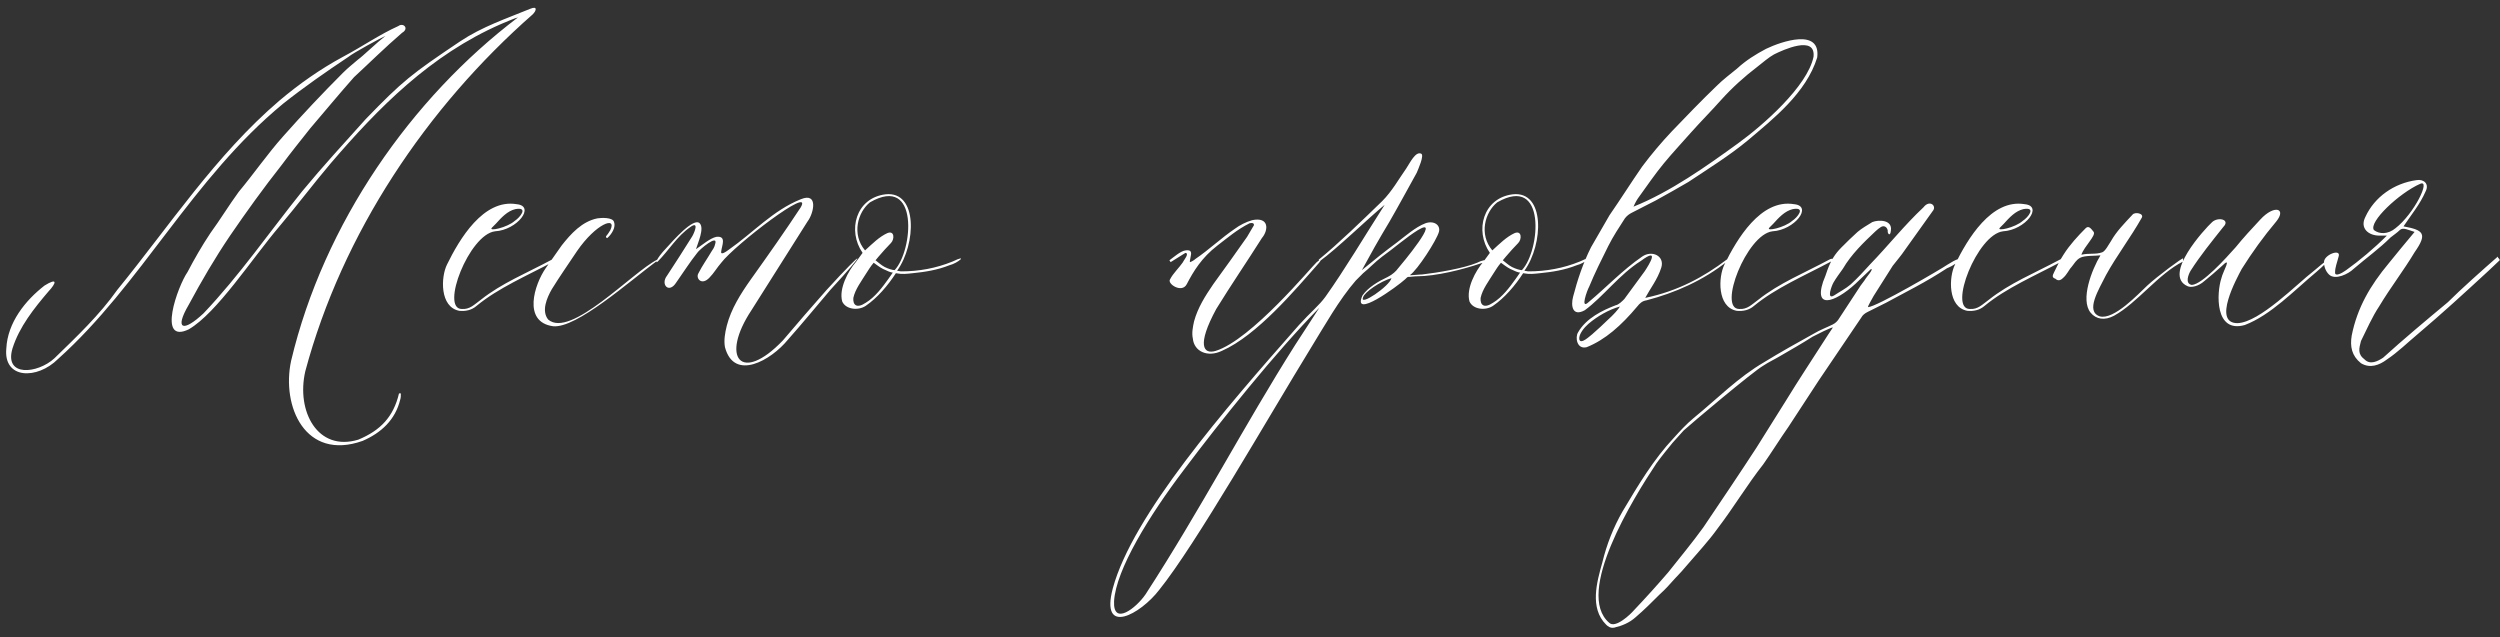 <?xml version="1.0" encoding="UTF-8"?> <svg xmlns="http://www.w3.org/2000/svg" width="365" height="93" viewBox="0 0 365 93" fill="none"><rect x="0" y="0" width="365" height="93" fill="#333333" stroke="none"/> <path d="M58.164 3.8C58.884 3.26 59.784 4.16 58.704 4.79C56.094 7.04 54.024 9.11 51.684 11.27C49.524 13.7 47.454 16.22 45.294 18.74C43.944 20.45 42.414 22.34 41.154 24.05C38.454 27.47 35.934 30.98 33.594 34.4C31.344 37.73 29.454 40.97 27.564 44.48C25.404 48.17 26.754 48.53 29.724 45.74C34.944 40.25 39.354 33.86 44.124 27.92C47.094 24.32 50.244 20.9 53.394 17.39C58.794 11.81 60.054 10.82 67.164 6.05C70.404 3.89 73.914 2.72 77.424 1.28C78.504 0.83 78.324 1.55 77.784 2.09C62.304 15.68 49.974 34.04 44.574 54.2C43.224 60.05 46.374 65.99 52.314 64.19C55.554 62.84 57.444 60.86 58.254 57.44C58.434 57.44 58.434 57.44 58.524 57.44C58.524 57.8 58.524 58.07 58.434 58.34C57.714 61.31 55.644 63.2 52.944 64.37C44.574 67.34 41.064 59.33 42.504 52.67C47.274 32.6 60.054 14.33 75.624 2.54C75.174 2.63 73.554 3.35 73.104 3.53C62.844 8.03 55.284 15.68 48.264 23.87C45.744 26.84 43.314 30.08 40.794 33.05C36.744 37.82 31.704 45.65 27.564 48.08C22.884 50.33 25.944 41.78 27.384 39.71C28.374 37.82 29.454 35.93 30.714 34.04C32.154 32.06 33.414 29.99 34.854 28.01C37.104 25.31 39.084 22.43 41.334 19.91C44.124 16.76 47.094 13.61 50.064 10.64C50.874 9.83 51.594 9.29 52.314 8.66C52.854 8.3 55.104 6.14 56.274 5.24C55.644 5.51 51.504 7.76 50.874 8.3C47.634 10.46 44.394 12.71 41.334 15.14C28.014 26.12 20.634 41.51 8.484 52.4C5.424 55.46 0.474 55.37 0.924 50.87C1.104 47.09 3.714 43.85 6.504 41.69C8.394 40.52 8.304 41.24 7.044 42.59C4.974 45.02 2.814 47.72 1.824 50.87C0.564 55.1 5.514 54.56 7.944 52.31C11.184 49.16 14.514 46.01 17.124 42.32C24.684 33.05 31.524 22.61 40.794 14.69C43.674 12.26 46.734 10.1 50.064 8.3C52.944 6.77 55.374 5.06 58.164 3.8ZM75.43 29.81C78.22 30.08 75.52 33.59 72.28 33.77C68.5 34.22 64.27 45.11 67.42 45.11C68.59 45.2 69.22 44.48 70.21 43.76C73.27 41.33 76.87 39.89 80.56 37.91C81.01 37.64 81.46 37.82 80.83 38.18C76.96 40.25 72.73 42.05 69.58 44.66C68.86 45.29 67.96 45.47 67.06 45.38C64.18 44.84 64.36 40.43 65.26 38.63C67.06 34.94 70.57 29 75.43 29.81ZM75.25 30.53C74.08 30.8 73.18 31.79 72.37 32.69L71.83 33.23C71.2 33.86 74.08 33.23 75.16 32.24C75.88 31.79 77.23 30.17 75.25 30.53ZM79.661 39.17L82.001 35.84C83.351 34.13 84.971 32.33 87.221 31.88C87.761 31.79 89.471 31.7 89.651 32.42C89.921 33.14 89.381 34.13 88.661 34.76C88.481 34.76 88.481 34.58 88.481 34.49C88.661 34.31 89.021 33.77 89.111 33.59C90.101 31.52 87.041 32.6 84.251 36.65C82.991 38.54 81.731 40.34 80.561 42.23C79.841 43.49 79.031 45.38 80.021 46.64C83.261 49.52 92.351 39.71 95.951 37.91C95.951 37.91 96.041 37.91 96.041 38C91.901 41.06 84.161 47.99 80.741 47.63C76.241 47 78.041 41.51 79.661 39.17ZM101.794 36.92C100.714 38.27 99.814 39.71 98.734 41.24C97.654 42.95 96.394 41.51 97.384 40.25C98.644 38.36 99.814 36.47 101.074 34.49C101.434 33.86 102.064 32.24 100.804 33.14C98.824 34.49 97.654 36.56 96.034 38.18C95.674 38.54 95.674 37.91 97.294 36.2C98.284 35.12 101.254 31.7 102.154 32.6C102.874 33.32 101.884 35.48 101.614 36.38C102.424 35.84 103.684 34.76 104.584 34.58C106.114 34.4 105.394 35.84 105.304 36.65C105.124 37.37 106.024 36.74 106.384 36.47C109.984 33.95 112.864 30.71 116.914 29.09C119.524 28.01 118.804 31.16 117.904 32.33C115.204 36.65 112.414 40.97 109.714 45.29C105.124 52.22 108.184 56.09 114.304 49.7C116.374 47.27 118.534 44.75 120.694 42.32C126.544 35.93 126.634 36.47 121.234 42.32C119.164 44.75 117.184 47.18 115.024 49.61C112.594 52.58 107.194 55.73 105.844 50.69C105.664 49.7 105.844 48.62 106.114 47.54C106.744 45.11 108.094 42.95 109.624 40.79C112.324 37.01 114.664 33.68 116.914 30.26C118.804 26.93 107.284 35.75 105.304 38.36C104.674 39.08 104.224 39.89 103.594 40.52C102.424 41.78 101.524 40.61 101.974 39.89C102.514 38.81 103.234 37.82 103.864 36.74C104.044 36.47 104.314 36.11 104.404 35.66C104.944 34.04 102.064 36.47 101.794 36.92ZM139.078 38.18C141.508 37.01 139.798 38.45 138.628 38.72C136.828 39.44 135.028 39.71 133.228 39.89C132.418 39.98 131.698 40.07 130.798 39.89C129.628 41.69 128.098 43.49 126.388 44.66C125.308 45.38 123.508 45.2 122.968 44.03C122.428 42.14 123.868 39.53 124.948 38.27L125.938 36.92C123.688 33.68 124.948 28.91 129.268 28.37C134.038 27.83 133.768 35.66 130.978 39.53C131.158 39.53 131.338 39.62 131.608 39.62C134.128 39.62 136.648 39.17 139.078 38.18ZM127.018 29.54C125.218 30.98 124.318 34.22 126.298 36.56C127.378 35.57 128.368 34.58 129.538 34.04C130.618 33.59 130.618 34.94 130.078 35.48C129.448 36.11 128.908 36.74 128.278 37.46L127.828 38C128.098 38.18 128.638 38.72 129.178 38.99C129.718 39.26 130.348 39.44 130.618 39.44C133.318 36.56 134.218 25.4 127.018 29.54ZM130.348 39.8C130.078 39.8 129.448 39.53 128.908 39.26C128.368 38.99 127.828 38.54 127.558 38.36C127.468 38.45 127.108 38.9 126.658 39.62C125.758 41.06 124.858 42.23 124.588 43.49C124.498 44.48 125.038 45.11 126.388 44.21C127.738 43.4 128.818 41.96 129.718 40.7L130.348 39.8ZM170.915 38.27L170.735 38C171.365 37.55 172.355 36.65 173.075 36.56C173.705 36.47 173.975 36.65 173.885 37.19C173.795 37.55 173.795 37.82 173.705 38.18L173.795 38.27C173.975 38.18 174.335 38 174.515 37.82C176.495 36.47 178.295 34.76 180.275 33.41C180.995 32.87 181.895 32.42 182.795 32.15C185.315 31.61 185.225 33.59 184.235 34.76C182.075 38.18 179.735 41.6 177.575 45.11C174.695 50.42 175.685 51.77 177.485 51.23C182.705 49.61 191.525 38.9 192.245 38.27C192.875 37.73 193.055 37.82 192.515 38.45C189.095 42.32 183.515 48.98 178.385 51.23C176.315 52.22 174.335 51.32 174.155 49.43C173.975 48.62 174.155 47.72 174.335 46.91C174.875 44.93 175.955 43.22 177.125 41.51C178.745 39.26 180.455 36.92 182.075 34.58L182.975 33.05C183.155 32.87 183.155 32.42 182.435 32.6C180.635 33.5 179.285 34.67 177.755 35.84C175.415 37.64 174.245 39.62 173.255 41.51C172.535 42.86 170.375 41.42 170.825 40.79C171.275 39.89 172.175 39.08 172.715 38.27C172.805 38 173.705 37.01 173.075 36.92L170.915 38.27ZM189.654 47.45C191.274 45.65 192.624 44.57 193.524 43.31C196.404 39.26 199.104 34.67 202.164 29.9C199.644 31.97 195.234 36.29 192.624 38.18L192.534 37.91C195.414 35.57 198.924 32.15 201.804 29.36C203.244 27.92 204.234 26.12 205.314 24.59C205.854 23.78 206.664 22.07 207.474 22.43C208.014 22.61 207.024 24.77 206.844 25.22C205.494 27.65 204.234 29.99 202.884 32.33C202.074 33.68 201.444 34.76 200.724 36.02L198.834 39.44C200.454 38.09 202.254 36.65 203.964 35.39C205.044 34.58 206.664 33.14 208.104 32.6C209.364 32.15 210.354 32.87 210.084 33.86C209.724 35.12 206.934 39.44 205.854 40.16C205.674 40.25 207.204 40.07 207.654 40.07C209.994 39.8 213.684 39.17 215.664 38.36C217.014 37.64 218.274 38 216.204 38.45C213.594 39.35 209.634 40.34 206.844 40.34C206.394 40.34 206.034 40.43 205.584 40.43C205.494 40.43 205.314 40.61 205.134 40.79C204.054 41.78 197.304 46.73 198.924 43.13C199.734 41.96 201.264 41.06 202.614 40.43C203.334 40.07 203.874 39.53 204.054 39.26C204.594 38.63 210.624 31.43 207.024 33.59C205.404 34.58 203.334 36.38 201.804 37.46C200.724 38.27 199.914 39.17 199.014 39.89C198.654 40.25 198.294 40.61 197.934 40.97C195.504 43.76 193.344 47.63 191.454 50.69C185.154 60.95 174.534 79.58 169.224 86.15C166.524 89.66 160.584 92.99 162.474 85.88C165.354 75.26 178.764 59.78 189.654 47.45ZM172.914 68.51C167.784 75.26 162.924 83.18 162.654 87.77C162.474 91.46 165.894 88.76 167.244 86.78C175.254 74.45 181.644 62.12 189.114 50.33L192.624 44.93C186.324 51.32 178.044 61.67 172.914 68.51ZM203.154 40.61C201.534 41.06 199.194 42.68 199.014 43.4C198.384 44.84 202.884 41.78 203.154 40.61ZM230.66 38.18C233.09 37.01 231.38 38.45 230.21 38.72C228.41 39.44 226.61 39.71 224.81 39.89C224 39.98 223.28 40.07 222.38 39.89C221.21 41.69 219.68 43.49 217.97 44.66C216.89 45.38 215.09 45.2 214.55 44.03C214.01 42.14 215.45 39.53 216.53 38.27L217.52 36.92C215.27 33.68 216.53 28.91 220.85 28.37C225.62 27.83 225.35 35.66 222.56 39.53C222.74 39.53 222.92 39.62 223.19 39.62C225.71 39.62 228.23 39.17 230.66 38.18ZM218.6 29.54C216.8 30.98 215.9 34.22 217.88 36.56C218.96 35.57 219.95 34.58 221.12 34.04C222.2 33.59 222.2 34.94 221.66 35.48C221.03 36.11 220.49 36.74 219.86 37.46L219.41 38C219.68 38.18 220.22 38.72 220.76 38.99C221.3 39.26 221.93 39.44 222.2 39.44C224.9 36.56 225.8 25.4 218.6 29.54ZM221.93 39.8C221.66 39.8 221.03 39.53 220.49 39.26C219.95 38.99 219.41 38.54 219.14 38.36C219.05 38.45 218.69 38.9 218.24 39.62C217.34 41.06 216.44 42.23 216.17 43.49C216.08 44.48 216.62 45.11 217.97 44.21C219.32 43.4 220.4 41.96 221.3 40.7L221.93 39.8ZM232.284 36.11L234.984 31.43C236.604 29.09 238.134 26.66 239.754 24.32C241.104 22.52 242.544 20.81 244.074 19.19C246.234 16.94 248.394 14.69 250.644 12.53C251.544 11.63 252.624 10.82 253.614 10.01C254.874 8.84 256.314 7.94 257.844 7.13C260.094 6.05 265.854 4.07 265.314 8.39C263.694 13.61 258.834 17.39 255.234 20.45C252.534 22.7 249.474 24.59 246.504 26.57C244.974 27.47 243.354 28.37 241.734 29.27C240.564 29.9 239.394 30.44 238.224 31.07C237.864 31.25 237.504 31.52 237.234 31.88C236.424 33.14 235.524 34.49 234.804 35.93C233.814 37.91 232.824 39.89 232.014 41.87C231.744 42.32 230.664 45.29 231.924 44.12C234.624 41.87 236.874 39.44 239.754 37.46C241.194 36.47 243.084 37.37 242.544 39.08C242.004 40.79 240.924 42.14 240.204 43.49C244.974 42.5 248.754 40.43 252.084 37.91C252.264 37.73 252.444 38.09 252.264 38.09C248.664 40.97 244.524 42.77 240.384 43.85C239.754 43.94 239.394 44.3 239.034 44.75C236.694 47.54 234.354 49.61 231.654 50.69C230.214 51.05 229.944 49.25 230.394 48.53C231.564 46.46 233.994 45.29 235.884 44.57C236.334 44.48 236.784 44.03 237.144 43.67C238.134 42.32 239.124 40.97 240.114 39.62C240.834 38.54 242.364 36.02 239.574 38.09C236.424 40.07 234.084 43.31 231.384 45.29C229.584 46.28 229.314 44.66 229.674 43.31C230.304 40.88 231.114 38.45 232.284 36.11ZM238.494 30.17C243.894 28.01 249.204 24.23 253.794 20.9C257.394 18.29 263.874 12.62 264.774 8.3C265.134 5.06 260.274 7.31 259.014 7.94C258.204 8.39 257.394 9.11 256.584 9.74C254.694 11.18 252.894 12.8 251.274 14.6C249.834 16.22 248.304 17.75 246.864 19.37C245.514 20.9 244.164 22.34 242.904 23.87C241.644 25.4 240.474 27.11 239.304 28.73C239.034 29.09 238.764 29.54 238.494 30.17ZM236.514 44.75C234.894 45.2 233.184 46.19 231.924 47.27C231.294 47.81 230.484 48.8 230.574 49.52C230.754 50.42 232.194 48.98 232.464 48.8C233.274 48.08 234.084 47.36 234.804 46.64C235.434 46.1 236.334 45.11 236.514 44.75ZM261.934 29.81C264.724 30.08 262.024 33.59 258.784 33.77C255.004 34.22 250.774 45.11 253.924 45.11C255.094 45.2 255.724 44.48 256.714 43.76C259.774 41.33 263.374 39.89 267.064 37.91C267.514 37.64 267.964 37.82 267.334 38.18C263.464 40.25 259.234 42.05 256.084 44.66C255.364 45.29 254.464 45.47 253.564 45.38C250.684 44.84 250.864 40.43 251.764 38.63C253.564 34.94 257.074 29 261.934 29.81ZM261.754 30.53C260.584 30.8 259.684 31.79 258.874 32.69L258.334 33.23C257.704 33.86 260.584 33.23 261.664 32.24C262.384 31.79 263.734 30.17 261.754 30.53ZM273.185 39.26C272.825 39.62 271.745 40.61 271.475 40.88C268.505 43.85 264.725 45.56 266.165 41.15C266.435 40.52 266.615 39.98 266.795 39.44C267.335 38 267.875 37.1 268.865 36.11C269.585 35.39 270.395 34.58 271.205 33.86C271.835 33.32 272.645 32.87 273.365 32.42C274.265 32.06 276.335 32.06 276.065 33.68C275.975 34.67 275.525 34.04 275.615 33.68C275.525 33.14 275.075 32.87 274.625 33.14C274.355 33.32 274.085 33.5 273.815 33.77C272.105 35.39 270.305 37.1 269.045 39.26C268.595 39.89 268.055 40.61 267.695 41.24C267.425 41.69 266.615 43.85 267.785 43.13C268.595 42.59 269.495 42.14 270.215 41.51C271.205 40.61 272.105 39.62 273.005 38.63C275.705 35.84 278.045 32.87 280.835 30.26C281.735 29.09 282.815 30.08 282.185 30.8C280.835 32.69 279.485 34.58 278.135 36.47C277.595 37.28 276.965 38 276.335 38.81C275.435 40.25 274.445 41.78 273.545 43.22C273.365 43.58 272.645 44.75 272.735 44.84C273.905 44.84 283.445 39.26 284.345 38.63C287.045 36.92 286.415 38.27 284.255 39.17C281.105 41.24 278.315 42.59 275.345 44.21C274.445 44.66 273.545 45.11 272.645 45.56C272.285 45.74 271.925 46.01 271.745 46.37C269.675 49.43 267.605 52.49 265.535 55.55C264.095 57.8 262.565 60.05 261.125 62.3C259.865 64.1 258.695 65.99 257.435 67.79C255.095 70.76 253.115 74.09 250.775 77.15C249.425 79.04 247.805 80.75 246.275 82.55C245.735 83.18 245.195 83.81 244.565 84.44C243.845 85.25 243.125 86.06 242.315 86.78C241.145 87.95 240.065 89.03 238.805 90.11C237.905 90.92 236.825 91.37 235.655 91.64C235.115 91.73 234.755 91.46 234.485 91.19C232.055 88.76 233.135 84.98 233.945 82.1C234.575 79.49 235.565 76.97 236.915 74.63C239.165 70.85 241.415 67.07 244.385 63.92C245.285 62.93 246.185 61.94 247.265 61.04C250.685 58.25 253.745 55.1 257.615 52.85C259.955 51.41 262.385 50.06 264.815 48.71C265.715 48.17 266.705 47.81 267.605 47.36C267.965 47.18 268.235 46.91 268.415 46.64C269.495 45.02 270.575 43.31 271.655 41.69C271.835 41.42 272.015 41.24 272.195 40.97C272.555 40.34 273.545 39.35 273.185 39.26ZM267.605 47.81C267.335 47.81 266.525 48.26 266.255 48.35C265.715 48.62 265.175 48.89 264.635 49.16C263.105 50.15 261.485 51.05 259.955 51.95C259.055 52.49 258.245 52.85 257.435 53.39C255.995 54.2 246.905 61.85 245.825 62.84C245.285 63.47 244.745 64.01 244.205 64.64C243.395 65.63 242.585 66.62 241.865 67.61C238.445 72.74 229.895 86.6 234.935 90.92C235.835 91.82 238.085 89.66 238.535 89.12C240.245 87.32 241.955 85.43 243.575 83.54C245.285 81.38 247.085 79.22 248.705 76.97C251.315 73.1 253.925 69.23 256.445 65.36C257.885 63.11 259.235 60.86 260.675 58.61C262.655 55.37 264.815 52.13 266.885 48.89C266.975 48.71 267.515 47.99 267.605 47.81ZM295.596 29.81C298.386 30.08 295.686 33.59 292.446 33.77C288.666 34.22 284.436 45.11 287.586 45.11C288.756 45.2 289.386 44.48 290.376 43.76C293.436 41.33 297.036 39.89 300.726 37.91C301.176 37.64 301.626 37.82 300.996 38.18C297.126 40.25 292.896 42.05 289.746 44.66C289.026 45.29 288.126 45.47 287.226 45.38C284.346 44.84 284.526 40.43 285.426 38.63C287.226 34.94 290.736 29 295.596 29.81ZM295.416 30.53C294.246 30.8 293.346 31.79 292.536 32.69L291.996 33.23C291.366 33.86 294.246 33.23 295.326 32.24C296.046 31.79 297.396 30.17 295.416 30.53ZM318.727 37.73V38.18C315.127 39.98 312.067 44.21 308.647 46.1C307.297 46.82 306.037 46.64 305.227 45.65C303.697 43.76 305.407 39.35 306.667 37.28C306.037 37.37 304.327 37.28 303.697 37.64C303.067 38 302.887 38.45 302.437 38.99C302.077 39.35 301.807 40.07 301.177 40.61C300.997 40.79 300.547 41.15 300.097 40.7C299.557 40.52 299.647 40.25 299.917 39.71C300.277 38.99 300.727 38 301.267 37.19C302.167 35.75 303.427 34.4 304.507 33.32C304.957 32.87 305.317 33.41 305.677 33.86C306.037 34.4 304.327 35.93 303.877 37.19C305.047 36.92 305.947 37.19 306.937 36.83C307.387 36.65 307.837 35.75 308.197 35.21C309.007 33.77 310.177 32.6 311.347 31.34C311.707 30.89 313.057 31.16 312.697 31.79C311.077 34.67 309.007 37.37 307.477 40.16C306.397 42.32 304.417 45.47 306.577 46.19C308.647 46.73 312.157 42.95 313.507 41.69C314.947 40.34 318.727 37.55 318.727 37.73ZM322.977 32.42C323.877 31.61 325.677 32.06 324.597 33.14C322.887 35.3 321.267 37.28 319.827 39.53C319.557 39.98 318.927 41.42 320.007 41.6C321.537 41.51 324.957 37.73 326.397 36.11C327.567 34.67 328.737 33.41 329.997 32.06C332.067 29.81 333.867 30.44 332.337 32.33C330.447 34.58 328.827 36.83 327.297 39.26C326.577 40.61 322.977 47.18 326.667 47.18C329.907 47.09 335.487 41.33 337.737 39.62C341.427 36.47 340.167 38 338.187 39.71C334.947 42.41 331.527 46.01 327.747 47.45C323.337 48.71 323.607 42.77 324.327 40.61C324.507 39.71 326.037 37.19 324.327 38.9C323.517 39.62 322.707 40.34 321.807 41.06C320.997 41.78 319.917 42.05 319.377 41.78C315.687 40.16 321.897 33.41 322.977 32.42ZM346.591 33.59C347.401 34.22 348.661 34.22 349.741 33.32C352.441 31.25 354.961 26.12 353.341 26.84C350.281 28.19 345.781 32.42 346.591 33.59ZM352.531 33.86C351.631 33.59 350.821 33.14 350.371 33.59C350.011 33.95 349.471 34.31 349.021 34.67C347.401 36.29 345.511 37.64 343.621 39.26C342.901 39.98 340.921 40.97 340.021 40.07C339.481 39.53 339.301 38.81 339.301 38.27C339.301 37.19 341.731 36.29 341.461 37.37C341.191 38.45 340.921 38.99 340.921 39.8C340.921 40.43 341.911 39.89 342.541 39.44C344.431 38.09 346.591 36.29 348.481 34.4C348.211 34.4 347.941 34.4 347.401 34.4C345.781 34.4 344.521 33.32 345.331 31.7C346.681 28.73 349.561 26.75 352.801 26.3C353.881 26.12 354.691 26.84 354.151 27.92C353.341 29.81 351.991 31.43 350.911 33.05C353.881 33.59 354.421 34.13 352.531 36.83C350.911 39.53 349.021 41.96 347.401 44.66C346.321 46.28 345.511 48.17 344.701 49.79C344.431 50.87 344.161 51.68 345.241 52.49C346.051 53.3 347.131 52.76 347.941 52.22C350.911 49.52 354.151 46.82 357.391 44.12C359.281 42.23 362.521 39.35 364.681 37.46C364.681 37.73 364.951 37.73 364.951 38C364.951 38 363.601 39.26 363.331 39.53C359.821 42.77 356.581 45.74 353.071 48.71C351.451 50.06 350.101 51.41 348.481 52.49C347.401 53.3 346.051 53.84 344.701 53.03C343.351 51.95 343.081 50.6 343.351 48.98C344.161 44.93 346.051 41.69 348.751 38.45C349.831 37.1 351.181 35.48 352.531 33.86Z" fill="white"></path> </svg> 